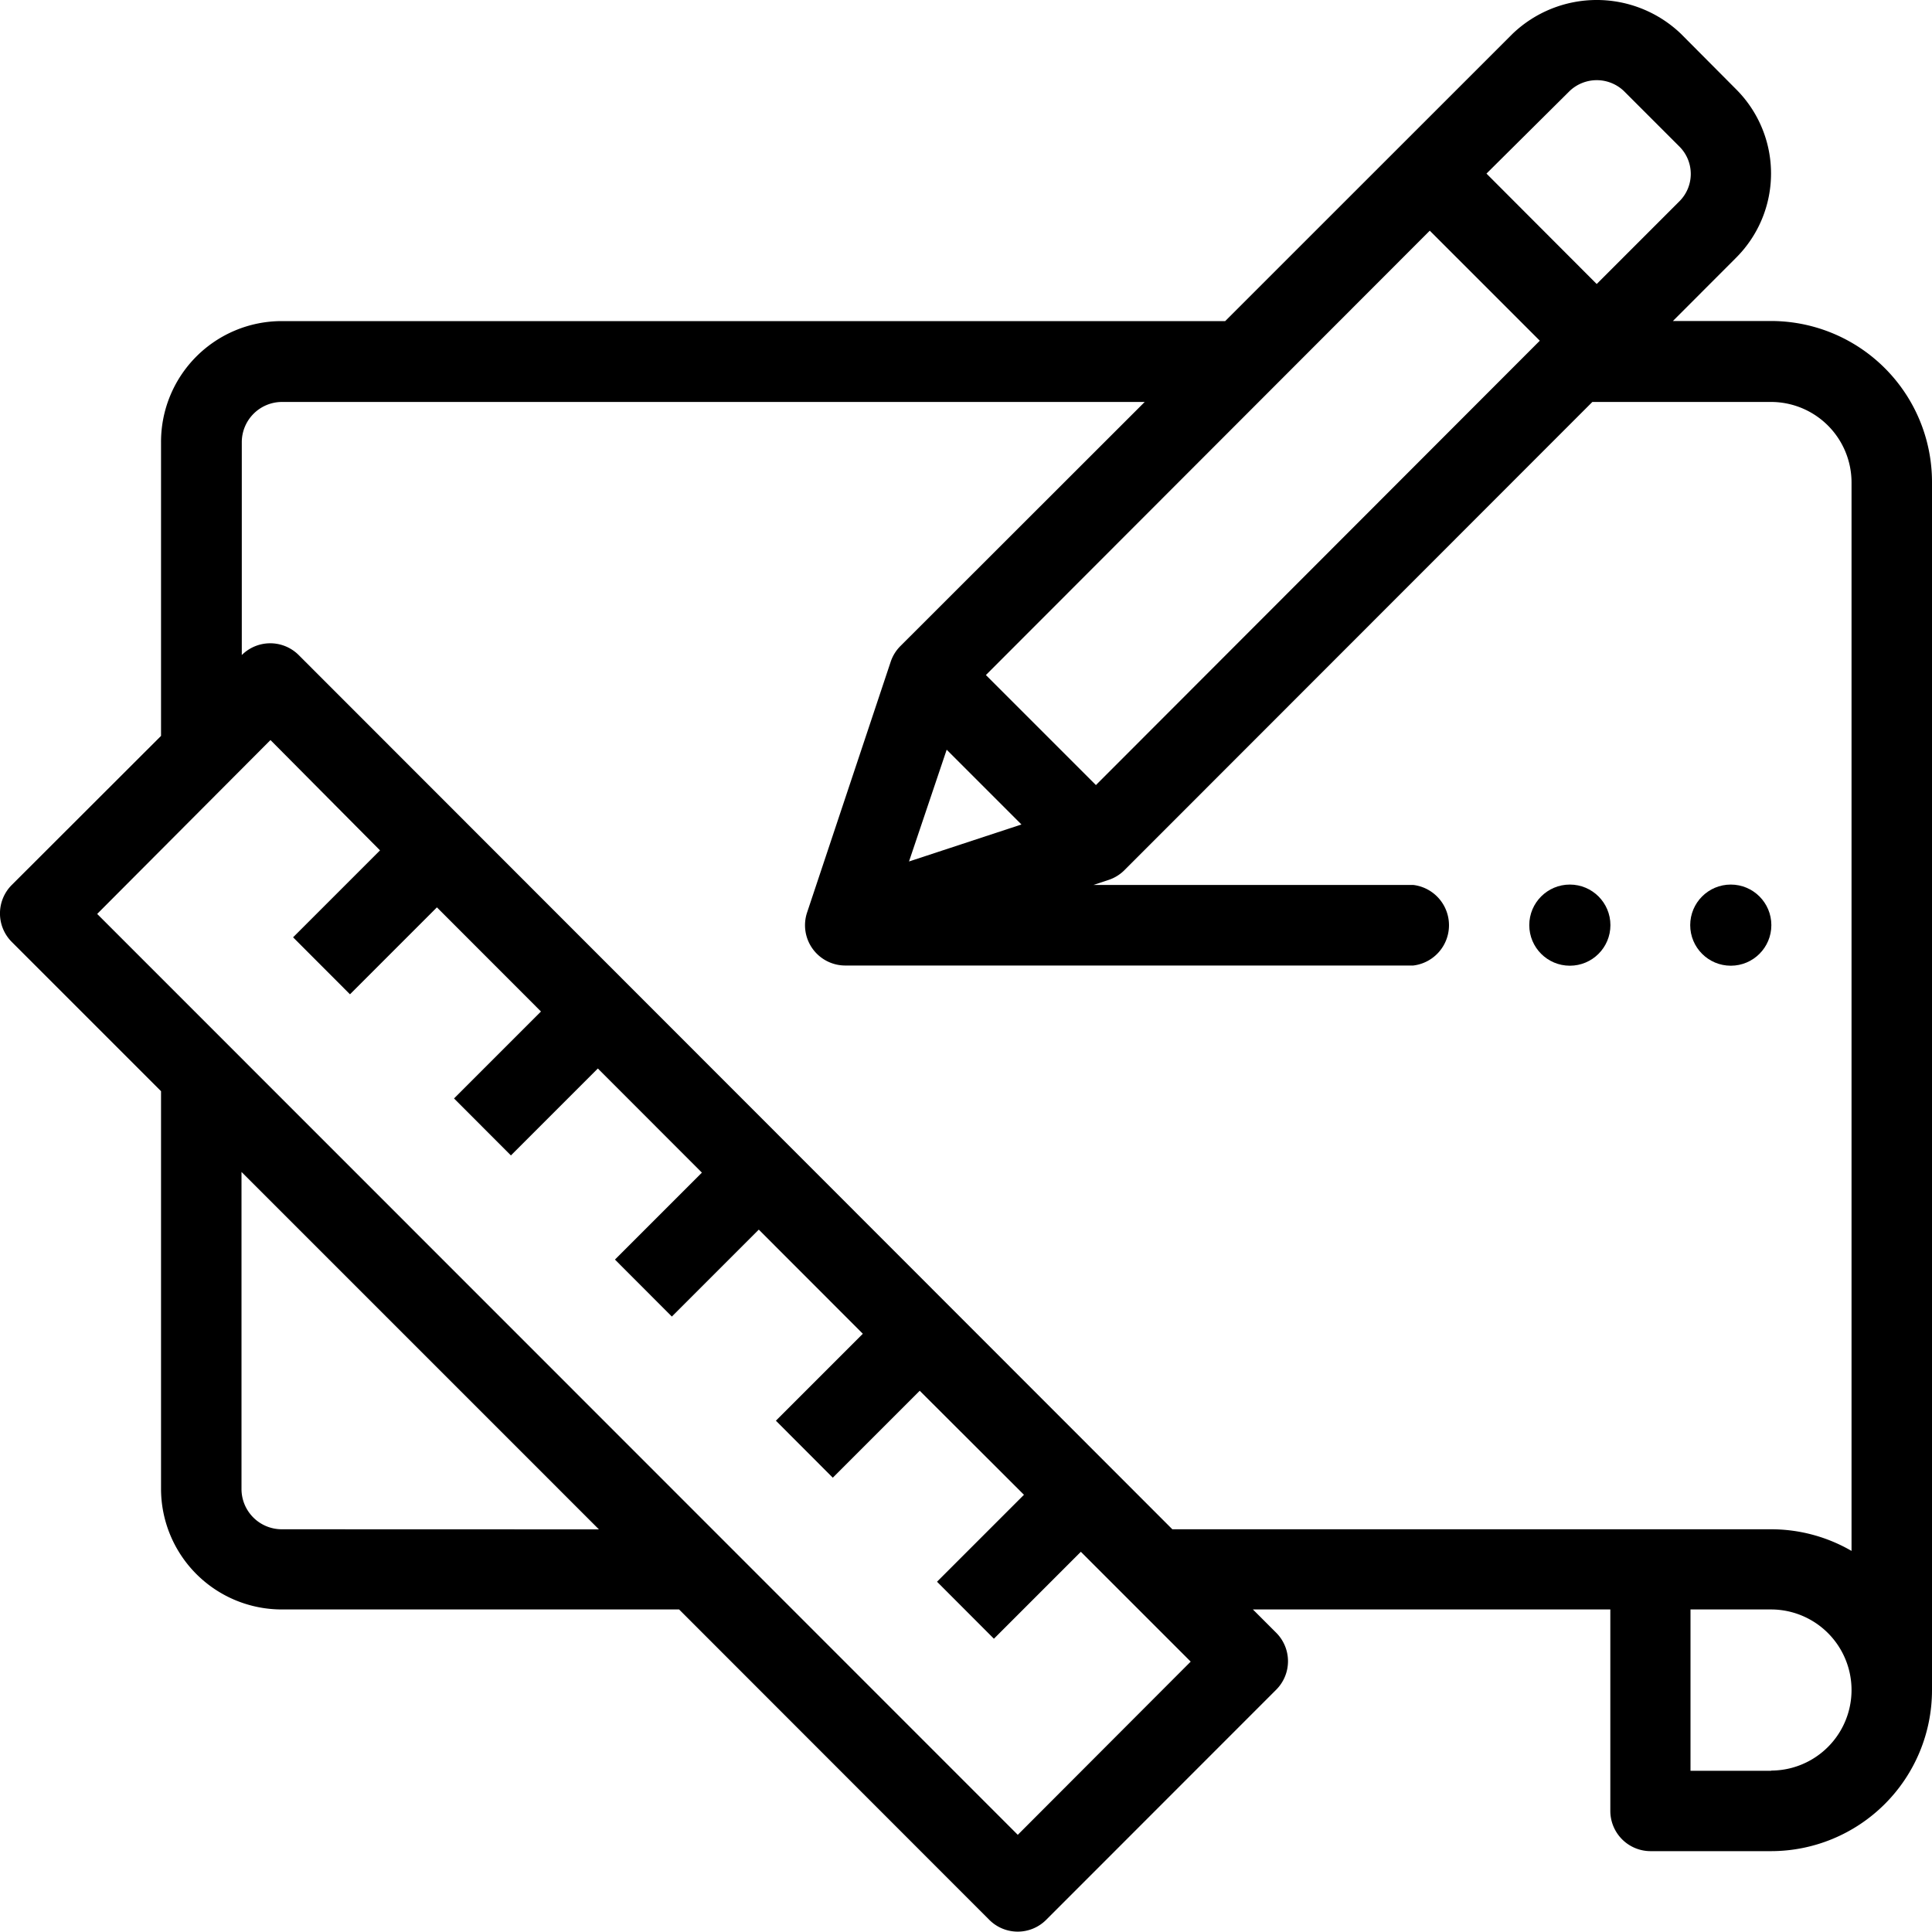 <svg xmlns="http://www.w3.org/2000/svg" viewBox="0 0 20 20">
  <g id="sketch" transform="translate(0 -0.239)">
    <path id="Path_77" data-name="Path 77" d="M20,17.736V5.23a1.667,1.667,0,0,0-1.667-1.668H17.318l.655-.656h0a1.232,1.232,0,0,0,0-1.742L17.4.588a1.26,1.26,0,0,0-1.741,0L12.683,3.563H2.917a1.25,1.25,0,0,0-1.25,1.251V7.857L.122,9.4a.417.417,0,0,0,0,.59l1.545,1.545v4.116A1.25,1.25,0,0,0,2.917,16.9H7.03l3.211,3.213a.416.416,0,0,0,.589,0l2.381-2.382a.417.417,0,0,0,0-.59L12.97,16.9h3.7v2.085a.417.417,0,0,0,.417.417h1.25A1.667,1.667,0,0,0,20,17.738ZM9.8,8l.774.774L9.41,9.157Zm.406-.773,4.595-4.6,1.139,1.139-4.595,4.6Zm6.042-6.045a.407.407,0,0,1,.563,0l.576.576h0a.4.4,0,0,1,0,.563l-.858.858L15.388,2.036ZM2.917,16.07a.417.417,0,0,1-.417-.417V12.371l3.7,3.7Zm7.619,3.163L1.006,9.7,2.8,7.9,3.934,9.042l-.9.9.589.59.9-.9L5.6,10.71l-.9.9.589.59.9-.9,1.077,1.078-.9.9.589.59.9-.9,1.077,1.078-.9.9.589.59.9-.9L10.6,15.713l-.9.9.589.59.9-.9,1.137,1.137Zm1.6-3.163L3.092,7.02a.417.417,0,0,0-.589,0l0,0V4.813A.417.417,0,0,1,2.917,4.4H11.85L9.32,6.928a.415.415,0,0,0-.1.163h0L8.355,9.685a.417.417,0,0,0,.4.549H14.63a.42.42,0,0,0,0-.834H11.32l.153-.051h0a.417.417,0,0,0,.165-.1L16.484,4.4h1.85a.834.834,0,0,1,.833.834V16.294a1.658,1.658,0,0,0-.833-.224h-6.2Zm6.2,2.5H17.5V16.9h.833a.834.834,0,0,1,0,1.668Z" transform="translate(0)"></path>
    <ellipse id="Ellipse_7" data-name="Ellipse 7" cx="0.42" cy="0.42" rx="0.42" ry="0.42" transform="translate(15.831 9.396)"></ellipse>
    <ellipse id="Ellipse_8" data-name="Ellipse 8" cx="0.42" cy="0.42" rx="0.42" ry="0.42" transform="translate(17.497 9.396)"></ellipse>
  </g>
</svg>